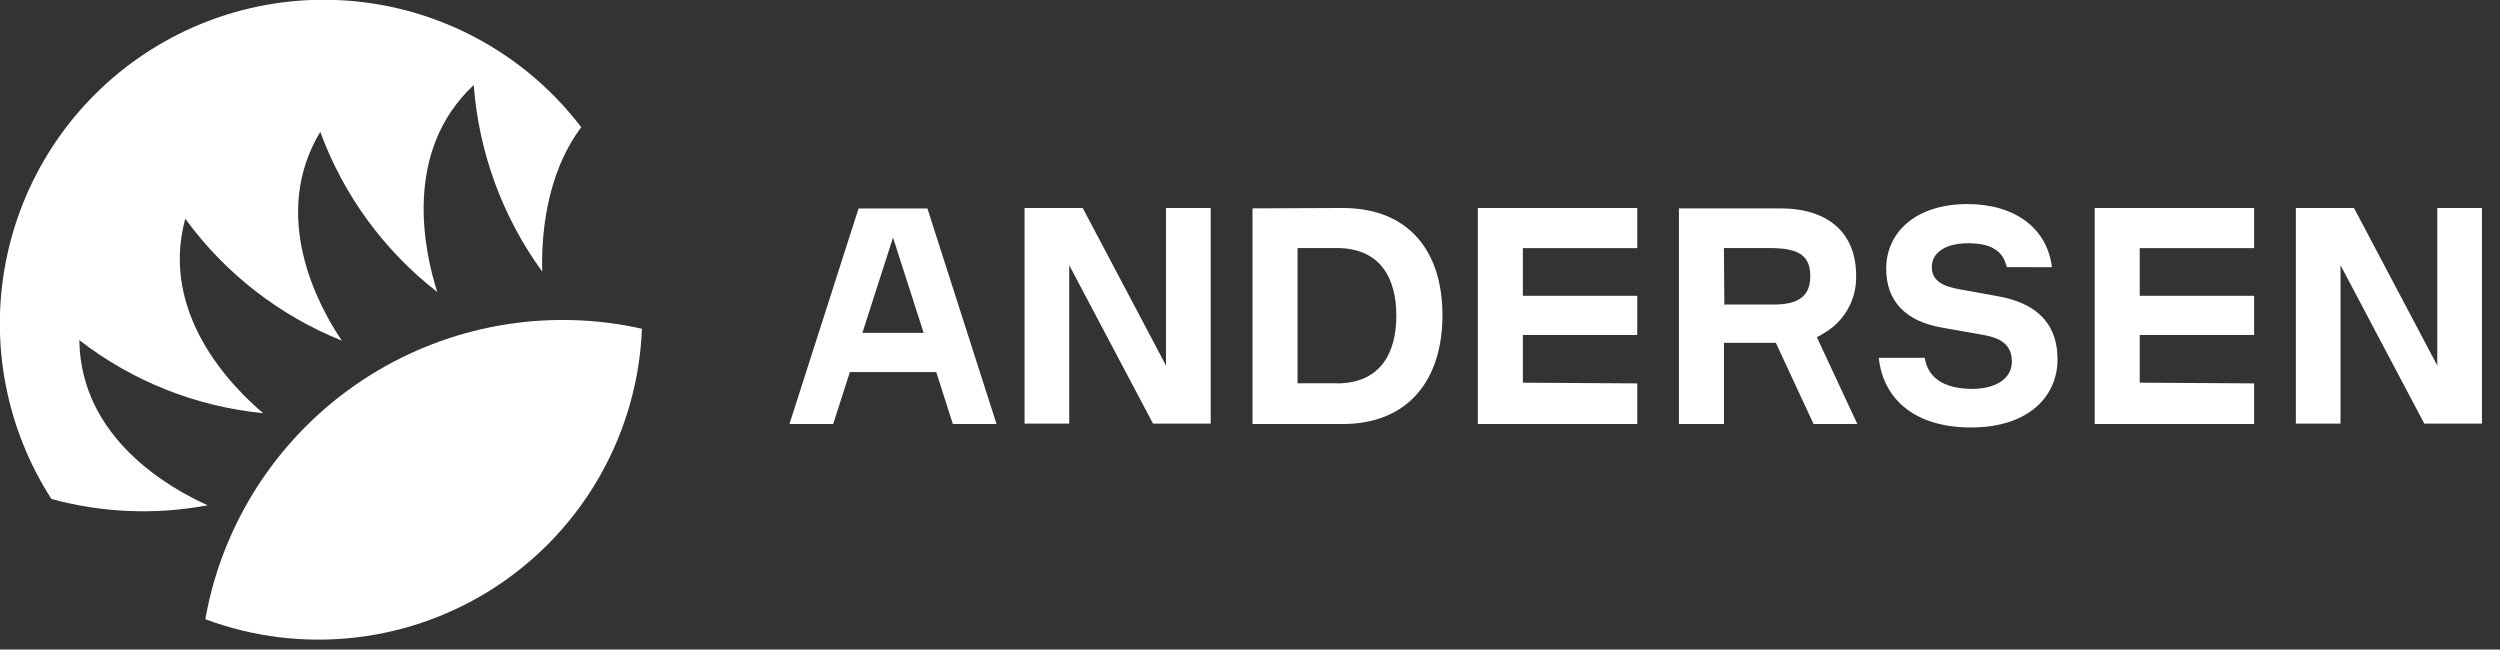 <svg width="204" height="53" viewBox="0 0 204 53" fill="none" xmlns="http://www.w3.org/2000/svg">
<rect x="0" y="0" width="204" height="53" fill="#333333" stroke="none"/>
<g clip-path="url(#clip0_4218_3542)">
<path d="M16.946 41.231C13.825 39.832 6.572 35.738 6.474 27.756C10.814 31.114 16.014 33.18 21.475 33.716C18.86 31.51 13.018 25.549 15.118 17.848C18.358 22.297 22.786 25.745 27.895 27.795C25.95 24.946 22.012 17.596 26.134 10.76C28.03 15.924 31.338 20.452 35.681 23.828C34.632 20.55 32.824 12.383 38.658 6.938C39.068 12.435 41.004 17.708 44.247 22.165C44.17 19.617 44.432 14.387 47.428 10.38C43.287 4.951 37.206 1.336 30.459 0.292C23.712 -0.753 16.823 0.854 11.235 4.776C5.646 8.698 1.792 14.63 0.481 21.331C-0.831 28.03 0.501 34.978 4.198 40.718C8.354 41.851 12.713 42.026 16.946 41.231Z" fill="white"/>
<path d="M17.487 47.388C17.184 48.42 16.94 49.469 16.758 50.53C20.67 51.989 24.873 52.499 29.021 52.02C33.169 51.54 37.145 50.084 40.621 47.771C44.098 45.458 46.976 42.353 49.021 38.712C51.065 35.071 52.217 30.997 52.383 26.825C45.042 25.182 37.352 26.393 30.872 30.212C24.391 34.03 19.606 40.171 17.487 47.388Z" fill="white"/>
<path fill-rule="evenodd" clip-rule="evenodd" d="M160.553 19.849C162.4 19.849 163.432 20.395 163.752 21.796L167.437 21.804C167.048 18.597 164.383 16.652 160.543 16.652C156.275 16.652 153.913 19.004 153.913 21.922C153.913 24.585 155.507 26.21 158.425 26.725L161.779 27.318C163.257 27.57 164.169 28.116 164.169 29.515C164.169 30.916 162.809 31.732 160.942 31.732C159.075 31.732 157.373 31.14 157.053 29.195H153.308C153.679 32.665 156.362 34.882 160.826 34.882C165.629 34.882 167.893 32.256 167.893 29.34C167.893 26.131 165.871 24.702 163.11 24.188L159.834 23.594C158.608 23.37 157.635 22.952 157.635 21.796C157.635 20.464 158.997 19.851 160.553 19.851V19.849ZM183.936 31.285V34.601H170.927V16.974H183.936V20.248H174.602V24.138H183.936V27.336H174.602V31.226L183.936 31.285ZM117.704 25.724C117.704 20.472 114.943 16.972 109.545 16.972L102.205 17.003V34.601H109.545C114.943 34.601 117.704 30.975 117.704 25.724ZM113.941 25.762C113.941 28.826 112.628 31.285 109.079 31.285V31.276H105.88V20.24H109.079C112.638 20.24 113.941 22.698 113.941 25.762ZM133.6 34.601V31.285L124.266 31.227V27.338H133.6V24.139H124.266V20.25H133.6V16.971H120.591V34.598H133.6V34.601ZM77.752 34.601H81.318L75.678 17.011H70.058L64.418 34.601H67.987L69.349 30.362H76.398L77.752 34.601ZM70.371 27.163L72.87 19.385L75.37 27.163H70.371ZM148.254 27.513L151.559 34.601H147.988L144.907 27.97H140.676V34.601H137.001V17.003H145.276C149.195 17.003 151.46 19.023 151.46 22.476C151.489 23.423 151.262 24.361 150.801 25.189C150.341 26.018 149.665 26.706 148.845 27.181C148.657 27.309 148.458 27.42 148.251 27.513H148.254ZM144.392 20.24H140.67L140.708 24.848H144.801C146.931 24.848 147.719 24.013 147.719 22.535C147.719 20.881 146.832 20.24 144.392 20.24ZM198.882 16.974V29.826L192.085 16.972H187.341V34.564H190.986V21.641L197.821 34.564H202.527V16.971H198.882V16.974ZM95.145 29.826V16.972H98.792V34.564H94.085L87.249 21.641V34.564H83.604V16.971H88.349L95.145 29.826Z" fill="white"/>
</g>
<defs>
<clipPath id="clip0_4218_3542">
<rect width="203.715" height="52.191" fill="white"/>
</clipPath>
</defs>
</svg>
